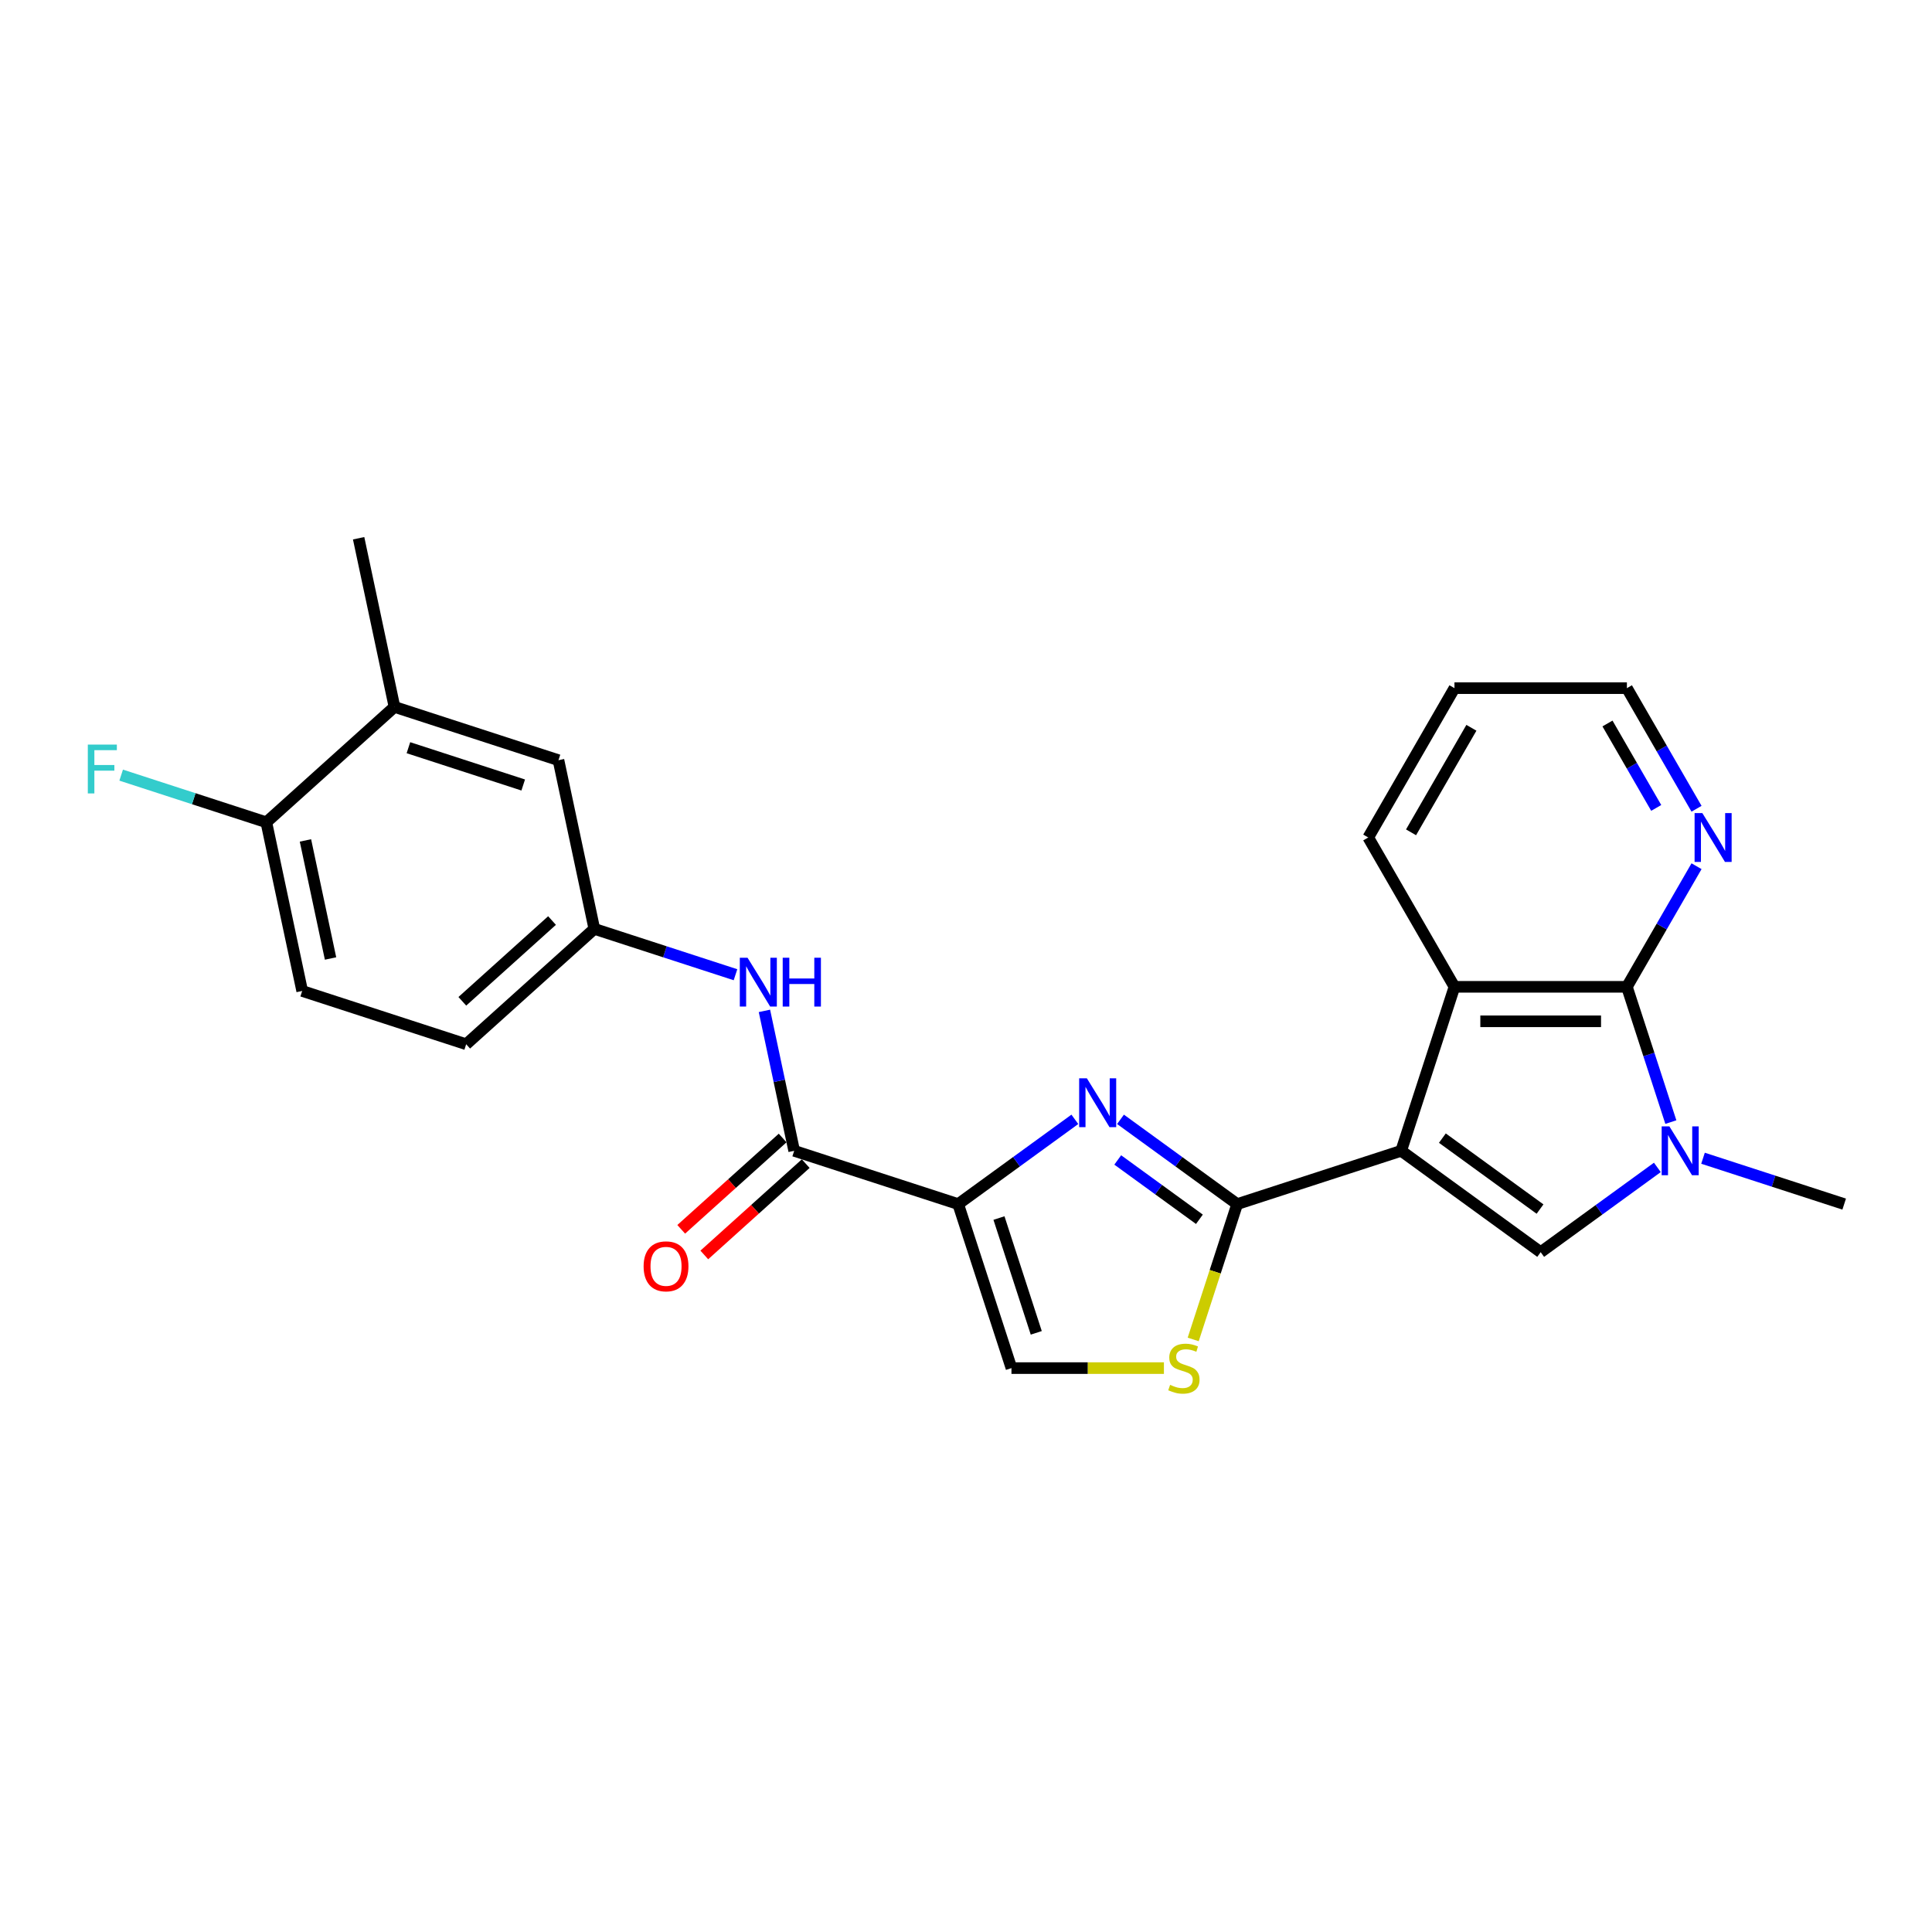 <?xml version='1.0' encoding='iso-8859-1'?>
<svg version='1.1' baseProfile='full'
              xmlns='http://www.w3.org/2000/svg'
                      xmlns:rdkit='http://www.rdkit.org/xml'
                      xmlns:xlink='http://www.w3.org/1999/xlink'
                  xml:space='preserve'
width='1000px' height='1000px' viewBox='0 0 1000 1000'>
<!-- END OF HEADER -->
<rect style='opacity:1.0;fill:#FFFFFF;stroke:none' width='1000' height='1000' x='0' y='0'> </rect>
<path class='bond-0' d='M 725.247,595.661 L 640.363,623.242' style='fill:none;fill-rule:evenodd;stroke:#000000;stroke-width:6px;stroke-linecap:butt;stroke-linejoin:miter;stroke-opacity:1' />
<path class='bond-3' d='M 725.247,595.661 L 797.454,648.123' style='fill:none;fill-rule:evenodd;stroke:#000000;stroke-width:6px;stroke-linecap:butt;stroke-linejoin:miter;stroke-opacity:1' />
<path class='bond-3' d='M 746.57,589.089 L 797.115,625.812' style='fill:none;fill-rule:evenodd;stroke:#000000;stroke-width:6px;stroke-linecap:butt;stroke-linejoin:miter;stroke-opacity:1' />
<path class='bond-6' d='M 725.247,595.661 L 752.828,510.777' style='fill:none;fill-rule:evenodd;stroke:#000000;stroke-width:6px;stroke-linecap:butt;stroke-linejoin:miter;stroke-opacity:1' />
<path class='bond-2' d='M 640.363,623.242 L 610.168,601.304' style='fill:none;fill-rule:evenodd;stroke:#000000;stroke-width:6px;stroke-linecap:butt;stroke-linejoin:miter;stroke-opacity:1' />
<path class='bond-2' d='M 610.168,601.304 L 579.973,579.366' style='fill:none;fill-rule:evenodd;stroke:#0000FF;stroke-width:6px;stroke-linecap:butt;stroke-linejoin:miter;stroke-opacity:1' />
<path class='bond-2' d='M 620.812,631.102 L 599.675,615.745' style='fill:none;fill-rule:evenodd;stroke:#000000;stroke-width:6px;stroke-linecap:butt;stroke-linejoin:miter;stroke-opacity:1' />
<path class='bond-2' d='M 599.675,615.745 L 578.539,600.389' style='fill:none;fill-rule:evenodd;stroke:#0000FF;stroke-width:6px;stroke-linecap:butt;stroke-linejoin:miter;stroke-opacity:1' />
<path class='bond-8' d='M 640.363,623.242 L 628.982,658.267' style='fill:none;fill-rule:evenodd;stroke:#000000;stroke-width:6px;stroke-linecap:butt;stroke-linejoin:miter;stroke-opacity:1' />
<path class='bond-8' d='M 628.982,658.267 L 617.602,693.293' style='fill:none;fill-rule:evenodd;stroke:#CCCC00;stroke-width:6px;stroke-linecap:butt;stroke-linejoin:miter;stroke-opacity:1' />
<path class='bond-1' d='M 495.949,623.242 L 526.143,601.304' style='fill:none;fill-rule:evenodd;stroke:#000000;stroke-width:6px;stroke-linecap:butt;stroke-linejoin:miter;stroke-opacity:1' />
<path class='bond-1' d='M 526.143,601.304 L 556.338,579.366' style='fill:none;fill-rule:evenodd;stroke:#0000FF;stroke-width:6px;stroke-linecap:butt;stroke-linejoin:miter;stroke-opacity:1' />
<path class='bond-7' d='M 495.949,623.242 L 411.064,595.661' style='fill:none;fill-rule:evenodd;stroke:#000000;stroke-width:6px;stroke-linecap:butt;stroke-linejoin:miter;stroke-opacity:1' />
<path class='bond-26' d='M 495.949,623.242 L 523.529,708.126' style='fill:none;fill-rule:evenodd;stroke:#000000;stroke-width:6px;stroke-linecap:butt;stroke-linejoin:miter;stroke-opacity:1' />
<path class='bond-26' d='M 517.062,630.458 L 536.369,689.878' style='fill:none;fill-rule:evenodd;stroke:#000000;stroke-width:6px;stroke-linecap:butt;stroke-linejoin:miter;stroke-opacity:1' />
<path class='bond-4' d='M 797.454,648.123 L 827.649,626.185' style='fill:none;fill-rule:evenodd;stroke:#000000;stroke-width:6px;stroke-linecap:butt;stroke-linejoin:miter;stroke-opacity:1' />
<path class='bond-4' d='M 827.649,626.185 L 857.844,604.247' style='fill:none;fill-rule:evenodd;stroke:#0000FF;stroke-width:6px;stroke-linecap:butt;stroke-linejoin:miter;stroke-opacity:1' />
<path class='bond-19' d='M 881.478,599.501 L 918.012,611.371' style='fill:none;fill-rule:evenodd;stroke:#0000FF;stroke-width:6px;stroke-linecap:butt;stroke-linejoin:miter;stroke-opacity:1' />
<path class='bond-19' d='M 918.012,611.371 L 954.545,623.242' style='fill:none;fill-rule:evenodd;stroke:#000000;stroke-width:6px;stroke-linecap:butt;stroke-linejoin:miter;stroke-opacity:1' />
<path class='bond-25' d='M 864.83,580.792 L 853.455,545.784' style='fill:none;fill-rule:evenodd;stroke:#0000FF;stroke-width:6px;stroke-linecap:butt;stroke-linejoin:miter;stroke-opacity:1' />
<path class='bond-25' d='M 853.455,545.784 L 842.08,510.777' style='fill:none;fill-rule:evenodd;stroke:#000000;stroke-width:6px;stroke-linecap:butt;stroke-linejoin:miter;stroke-opacity:1' />
<path class='bond-5' d='M 842.08,510.777 L 752.828,510.777' style='fill:none;fill-rule:evenodd;stroke:#000000;stroke-width:6px;stroke-linecap:butt;stroke-linejoin:miter;stroke-opacity:1' />
<path class='bond-5' d='M 828.692,528.627 L 766.216,528.627' style='fill:none;fill-rule:evenodd;stroke:#000000;stroke-width:6px;stroke-linecap:butt;stroke-linejoin:miter;stroke-opacity:1' />
<path class='bond-11' d='M 842.08,510.777 L 860.101,479.564' style='fill:none;fill-rule:evenodd;stroke:#000000;stroke-width:6px;stroke-linecap:butt;stroke-linejoin:miter;stroke-opacity:1' />
<path class='bond-11' d='M 860.101,479.564 L 878.122,448.351' style='fill:none;fill-rule:evenodd;stroke:#0000FF;stroke-width:6px;stroke-linecap:butt;stroke-linejoin:miter;stroke-opacity:1' />
<path class='bond-21' d='M 752.828,510.777 L 708.201,433.482' style='fill:none;fill-rule:evenodd;stroke:#000000;stroke-width:6px;stroke-linecap:butt;stroke-linejoin:miter;stroke-opacity:1' />
<path class='bond-10' d='M 411.064,595.661 L 403.366,559.445' style='fill:none;fill-rule:evenodd;stroke:#000000;stroke-width:6px;stroke-linecap:butt;stroke-linejoin:miter;stroke-opacity:1' />
<path class='bond-10' d='M 403.366,559.445 L 395.668,523.228' style='fill:none;fill-rule:evenodd;stroke:#0000FF;stroke-width:6px;stroke-linecap:butt;stroke-linejoin:miter;stroke-opacity:1' />
<path class='bond-15' d='M 405.092,589.029 L 378.845,612.661' style='fill:none;fill-rule:evenodd;stroke:#000000;stroke-width:6px;stroke-linecap:butt;stroke-linejoin:miter;stroke-opacity:1' />
<path class='bond-15' d='M 378.845,612.661 L 352.598,636.294' style='fill:none;fill-rule:evenodd;stroke:#FF0000;stroke-width:6px;stroke-linecap:butt;stroke-linejoin:miter;stroke-opacity:1' />
<path class='bond-15' d='M 417.036,602.294 L 390.789,625.927' style='fill:none;fill-rule:evenodd;stroke:#000000;stroke-width:6px;stroke-linecap:butt;stroke-linejoin:miter;stroke-opacity:1' />
<path class='bond-15' d='M 390.789,625.927 L 364.543,649.559' style='fill:none;fill-rule:evenodd;stroke:#FF0000;stroke-width:6px;stroke-linecap:butt;stroke-linejoin:miter;stroke-opacity:1' />
<path class='bond-9' d='M 602.446,708.126 L 562.988,708.126' style='fill:none;fill-rule:evenodd;stroke:#CCCC00;stroke-width:6px;stroke-linecap:butt;stroke-linejoin:miter;stroke-opacity:1' />
<path class='bond-9' d='M 562.988,708.126 L 523.529,708.126' style='fill:none;fill-rule:evenodd;stroke:#000000;stroke-width:6px;stroke-linecap:butt;stroke-linejoin:miter;stroke-opacity:1' />
<path class='bond-13' d='M 380.69,504.519 L 344.157,492.649' style='fill:none;fill-rule:evenodd;stroke:#0000FF;stroke-width:6px;stroke-linecap:butt;stroke-linejoin:miter;stroke-opacity:1' />
<path class='bond-13' d='M 344.157,492.649 L 307.623,480.778' style='fill:none;fill-rule:evenodd;stroke:#000000;stroke-width:6px;stroke-linecap:butt;stroke-linejoin:miter;stroke-opacity:1' />
<path class='bond-27' d='M 878.122,418.612 L 860.101,387.399' style='fill:none;fill-rule:evenodd;stroke:#0000FF;stroke-width:6px;stroke-linecap:butt;stroke-linejoin:miter;stroke-opacity:1' />
<path class='bond-27' d='M 860.101,387.399 L 842.08,356.186' style='fill:none;fill-rule:evenodd;stroke:#000000;stroke-width:6px;stroke-linecap:butt;stroke-linejoin:miter;stroke-opacity:1' />
<path class='bond-27' d='M 857.257,418.174 L 844.642,396.325' style='fill:none;fill-rule:evenodd;stroke:#0000FF;stroke-width:6px;stroke-linecap:butt;stroke-linejoin:miter;stroke-opacity:1' />
<path class='bond-27' d='M 844.642,396.325 L 832.028,374.476' style='fill:none;fill-rule:evenodd;stroke:#000000;stroke-width:6px;stroke-linecap:butt;stroke-linejoin:miter;stroke-opacity:1' />
<path class='bond-12' d='M 204.182,365.895 L 289.066,393.476' style='fill:none;fill-rule:evenodd;stroke:#000000;stroke-width:6px;stroke-linecap:butt;stroke-linejoin:miter;stroke-opacity:1' />
<path class='bond-12' d='M 211.398,387.009 L 270.817,406.316' style='fill:none;fill-rule:evenodd;stroke:#000000;stroke-width:6px;stroke-linecap:butt;stroke-linejoin:miter;stroke-opacity:1' />
<path class='bond-23' d='M 204.182,365.895 L 185.625,278.593' style='fill:none;fill-rule:evenodd;stroke:#000000;stroke-width:6px;stroke-linecap:butt;stroke-linejoin:miter;stroke-opacity:1' />
<path class='bond-28' d='M 204.182,365.895 L 137.854,425.617' style='fill:none;fill-rule:evenodd;stroke:#000000;stroke-width:6px;stroke-linecap:butt;stroke-linejoin:miter;stroke-opacity:1' />
<path class='bond-16' d='M 307.623,480.778 L 289.066,393.476' style='fill:none;fill-rule:evenodd;stroke:#000000;stroke-width:6px;stroke-linecap:butt;stroke-linejoin:miter;stroke-opacity:1' />
<path class='bond-18' d='M 307.623,480.778 L 241.295,540.5' style='fill:none;fill-rule:evenodd;stroke:#000000;stroke-width:6px;stroke-linecap:butt;stroke-linejoin:miter;stroke-opacity:1' />
<path class='bond-18' d='M 285.729,476.471 L 239.3,518.276' style='fill:none;fill-rule:evenodd;stroke:#000000;stroke-width:6px;stroke-linecap:butt;stroke-linejoin:miter;stroke-opacity:1' />
<path class='bond-14' d='M 137.854,425.617 L 156.411,512.919' style='fill:none;fill-rule:evenodd;stroke:#000000;stroke-width:6px;stroke-linecap:butt;stroke-linejoin:miter;stroke-opacity:1' />
<path class='bond-14' d='M 158.098,435.001 L 171.088,496.113' style='fill:none;fill-rule:evenodd;stroke:#000000;stroke-width:6px;stroke-linecap:butt;stroke-linejoin:miter;stroke-opacity:1' />
<path class='bond-20' d='M 137.854,425.617 L 100.285,413.41' style='fill:none;fill-rule:evenodd;stroke:#000000;stroke-width:6px;stroke-linecap:butt;stroke-linejoin:miter;stroke-opacity:1' />
<path class='bond-20' d='M 100.285,413.41 L 62.716,401.203' style='fill:none;fill-rule:evenodd;stroke:#33CCCC;stroke-width:6px;stroke-linecap:butt;stroke-linejoin:miter;stroke-opacity:1' />
<path class='bond-17' d='M 156.411,512.919 L 241.295,540.5' style='fill:none;fill-rule:evenodd;stroke:#000000;stroke-width:6px;stroke-linecap:butt;stroke-linejoin:miter;stroke-opacity:1' />
<path class='bond-24' d='M 708.201,433.482 L 752.828,356.186' style='fill:none;fill-rule:evenodd;stroke:#000000;stroke-width:6px;stroke-linecap:butt;stroke-linejoin:miter;stroke-opacity:1' />
<path class='bond-24' d='M 730.354,430.813 L 761.593,376.706' style='fill:none;fill-rule:evenodd;stroke:#000000;stroke-width:6px;stroke-linecap:butt;stroke-linejoin:miter;stroke-opacity:1' />
<path class='bond-22' d='M 842.08,356.186 L 752.828,356.186' style='fill:none;fill-rule:evenodd;stroke:#000000;stroke-width:6px;stroke-linecap:butt;stroke-linejoin:miter;stroke-opacity:1' />
<path  class='atom-3' d='M 562.568 558.142
L 570.851 571.53
Q 571.672 572.851, 572.993 575.243
Q 574.314 577.635, 574.385 577.778
L 574.385 558.142
L 577.741 558.142
L 577.741 583.419
L 574.278 583.419
L 565.389 568.781
Q 564.353 567.068, 563.247 565.104
Q 562.176 563.14, 561.854 562.533
L 561.854 583.419
L 558.57 583.419
L 558.57 558.142
L 562.568 558.142
' fill='#0000FF'/>
<path  class='atom-5' d='M 864.074 583.023
L 872.356 596.411
Q 873.178 597.732, 874.499 600.124
Q 875.819 602.516, 875.891 602.659
L 875.891 583.023
L 879.247 583.023
L 879.247 608.299
L 875.784 608.299
L 866.894 593.662
Q 865.859 591.948, 864.752 589.985
Q 863.681 588.021, 863.36 587.414
L 863.36 608.299
L 860.075 608.299
L 860.075 583.023
L 864.074 583.023
' fill='#0000FF'/>
<path  class='atom-9' d='M 605.642 716.802
Q 605.927 716.909, 607.105 717.409
Q 608.284 717.908, 609.569 718.23
Q 610.89 718.515, 612.175 718.515
Q 614.567 718.515, 615.959 717.373
Q 617.352 716.195, 617.352 714.16
Q 617.352 712.767, 616.638 711.911
Q 615.959 711.054, 614.888 710.59
Q 613.817 710.126, 612.032 709.59
Q 609.783 708.912, 608.426 708.269
Q 607.105 707.627, 606.142 706.27
Q 605.213 704.913, 605.213 702.628
Q 605.213 699.451, 607.355 697.487
Q 609.533 695.524, 613.817 695.524
Q 616.745 695.524, 620.065 696.916
L 619.244 699.665
Q 616.209 698.416, 613.924 698.416
Q 611.461 698.416, 610.104 699.451
Q 608.748 700.451, 608.783 702.2
Q 608.783 703.557, 609.462 704.378
Q 610.176 705.199, 611.175 705.663
Q 612.211 706.127, 613.924 706.663
Q 616.209 707.377, 617.566 708.091
Q 618.923 708.805, 619.886 710.268
Q 620.886 711.696, 620.886 714.16
Q 620.886 717.659, 618.53 719.551
Q 616.209 721.407, 612.318 721.407
Q 610.069 721.407, 608.355 720.907
Q 606.677 720.443, 604.678 719.622
L 605.642 716.802
' fill='#CCCC00'/>
<path  class='atom-11' d='M 386.92 495.721
L 395.203 509.109
Q 396.024 510.43, 397.345 512.822
Q 398.666 515.213, 398.737 515.356
L 398.737 495.721
L 402.093 495.721
L 402.093 520.997
L 398.63 520.997
L 389.741 506.36
Q 388.705 504.646, 387.598 502.682
Q 386.527 500.719, 386.206 500.112
L 386.206 520.997
L 382.922 520.997
L 382.922 495.721
L 386.92 495.721
' fill='#0000FF'/>
<path  class='atom-11' d='M 405.128 495.721
L 408.555 495.721
L 408.555 506.467
L 421.479 506.467
L 421.479 495.721
L 424.906 495.721
L 424.906 520.997
L 421.479 520.997
L 421.479 509.323
L 408.555 509.323
L 408.555 520.997
L 405.128 520.997
L 405.128 495.721
' fill='#0000FF'/>
<path  class='atom-12' d='M 881.12 420.843
L 889.402 434.231
Q 890.223 435.552, 891.544 437.944
Q 892.865 440.336, 892.937 440.479
L 892.937 420.843
L 896.293 420.843
L 896.293 446.12
L 892.83 446.12
L 883.94 431.482
Q 882.905 429.769, 881.798 427.805
Q 880.727 425.842, 880.406 425.235
L 880.406 446.12
L 877.121 446.12
L 877.121 420.843
L 881.12 420.843
' fill='#0000FF'/>
<path  class='atom-16' d='M 333.133 655.454
Q 333.133 649.385, 336.132 645.994
Q 339.131 642.602, 344.736 642.602
Q 350.341 642.602, 353.34 645.994
Q 356.339 649.385, 356.339 655.454
Q 356.339 661.595, 353.305 665.094
Q 350.27 668.557, 344.736 668.557
Q 339.167 668.557, 336.132 665.094
Q 333.133 661.631, 333.133 655.454
M 344.736 665.701
Q 348.592 665.701, 350.663 663.13
Q 352.769 660.524, 352.769 655.454
Q 352.769 650.492, 350.663 647.993
Q 348.592 645.458, 344.736 645.458
Q 340.881 645.458, 338.774 647.957
Q 336.704 650.456, 336.704 655.454
Q 336.704 660.56, 338.774 663.13
Q 340.881 665.701, 344.736 665.701
' fill='#FF0000'/>
<path  class='atom-21' d='M 45.455 385.398
L 60.485 385.398
L 60.485 388.29
L 48.846 388.29
L 48.846 395.966
L 59.2 395.966
L 59.2 398.893
L 48.846 398.893
L 48.846 410.675
L 45.455 410.675
L 45.455 385.398
' fill='#33CCCC'/>
</svg>
